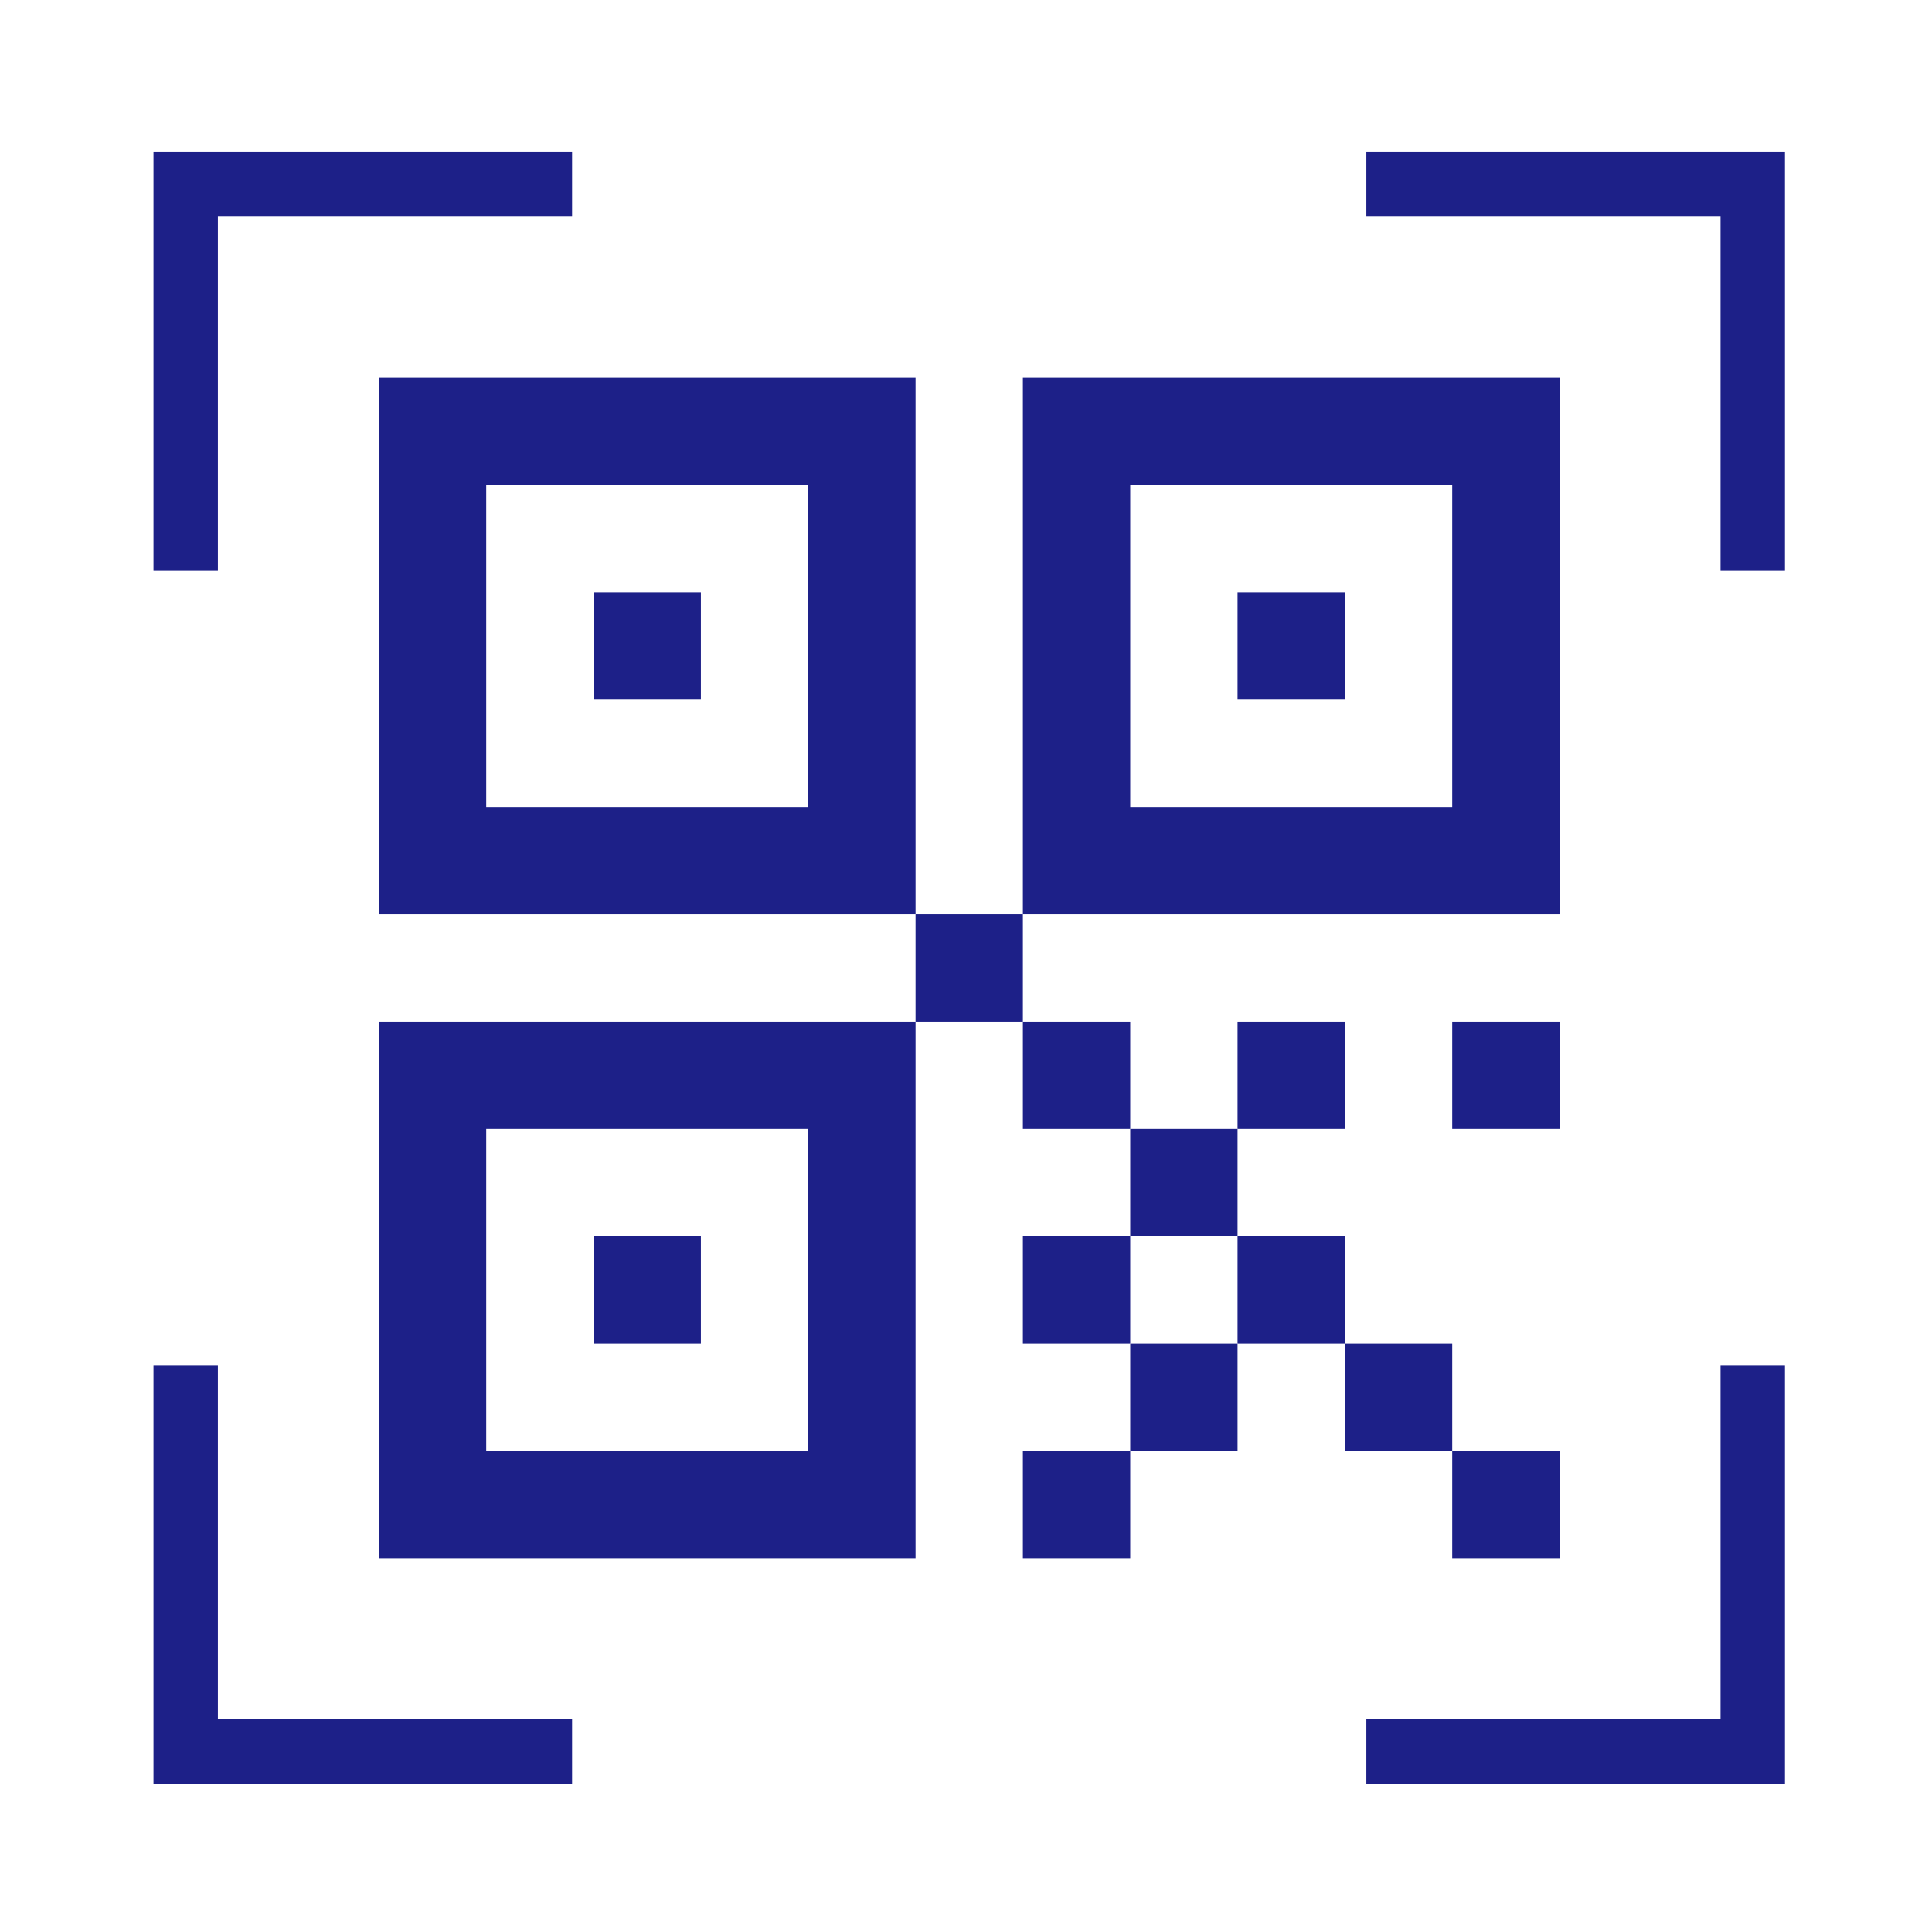 <?xml version="1.0" encoding="UTF-8"?>
<svg id="_レイヤー_2" data-name="レイヤー 2" xmlns="http://www.w3.org/2000/svg" viewBox="0 0 90 90">
  <defs>
    <style>
      .cls-1, .cls-2 {
        fill: none;
      }

      .cls-2 {
        stroke: #1d2088;
        stroke-miterlimit: 10;
        stroke-width: 3px;
      }

      .cls-3 {
        fill: #1d2088;
      }
    </style>
  </defs>
  <g id="_アイコン01" data-name="アイコン01">
    <g>
      <rect id="_土台_透明" data-name="土台※透明" class="cls-1" width="90" height="90"/>
      <path class="cls-3" d="M37.65,22.59v15h-15v-15h15M42.65,17.59h-25v25h25v-25h0Z"/>
      <polygon class="cls-3" points="32.65 27.59 27.65 27.59 27.65 32.59 32.65 32.59 32.65 27.59 32.65 27.59"/>
      <path class="cls-3" d="M67.65,22.59v15h-15v-15h15M72.65,17.59h-25v25h25v-25h0Z"/>
      <polygon class="cls-3" points="62.65 27.59 57.65 27.59 57.65 32.59 62.65 32.59 62.65 27.59 62.65 27.59"/>
      <path class="cls-3" d="M37.65,52.59v15h-15v-15h15M42.65,47.59h-25v25h25v-25h0Z"/>
      <polygon class="cls-3" points="32.65 57.59 27.65 57.59 27.65 62.59 32.65 62.59 32.65 57.59 32.65 57.59"/>
      <polygon class="cls-3" points="62.65 57.59 57.65 57.59 57.65 62.59 62.65 62.59 62.65 57.59 62.65 57.59"/>
      <polygon class="cls-3" points="57.65 52.59 52.65 52.59 52.65 57.59 57.65 57.59 57.65 52.59 57.65 52.59"/>
      <polygon class="cls-3" points="52.65 47.59 47.65 47.59 47.65 52.59 52.65 52.59 52.65 47.59 52.65 47.59"/>
      <polygon class="cls-3" points="52.65 57.59 47.65 57.59 47.65 62.59 52.65 62.59 52.65 57.59 52.65 57.59"/>
      <polygon class="cls-3" points="62.65 47.59 57.65 47.59 57.65 52.59 62.65 52.59 62.65 47.59 62.65 47.59"/>
      <polygon class="cls-3" points="57.65 62.59 52.65 62.59 52.65 67.59 57.65 67.59 57.65 62.59 57.65 62.59"/>
      <polygon class="cls-3" points="52.65 67.59 47.65 67.59 47.65 72.59 52.65 72.59 52.65 67.59 52.65 67.59"/>
      <polygon class="cls-3" points="67.65 62.59 62.65 62.59 62.65 67.59 67.65 67.59 67.65 62.59 67.65 62.59"/>
      <polygon class="cls-3" points="72.65 67.59 67.65 67.59 67.65 72.59 72.65 72.59 72.65 67.59 72.65 67.59"/>
      <polygon class="cls-3" points="72.65 47.59 67.65 47.59 67.65 52.59 72.65 52.59 72.65 47.59 72.65 47.59"/>
      <polygon class="cls-3" points="47.65 42.59 42.65 42.59 42.65 47.59 47.65 47.59 47.65 42.59 47.65 42.59"/>
      <polyline class="cls-2" points="26.65 8.59 8.65 8.59 8.65 26.59"/>
      <polyline class="cls-2" points="8.65 63.59 8.65 81.59 26.65 81.59"/>
      <polyline class="cls-2" points="63.65 81.59 81.65 81.59 81.65 63.59"/>
      <polyline class="cls-2" points="81.65 26.59 81.65 8.59 63.65 8.59"/>
    </g>
  </g>
</svg>